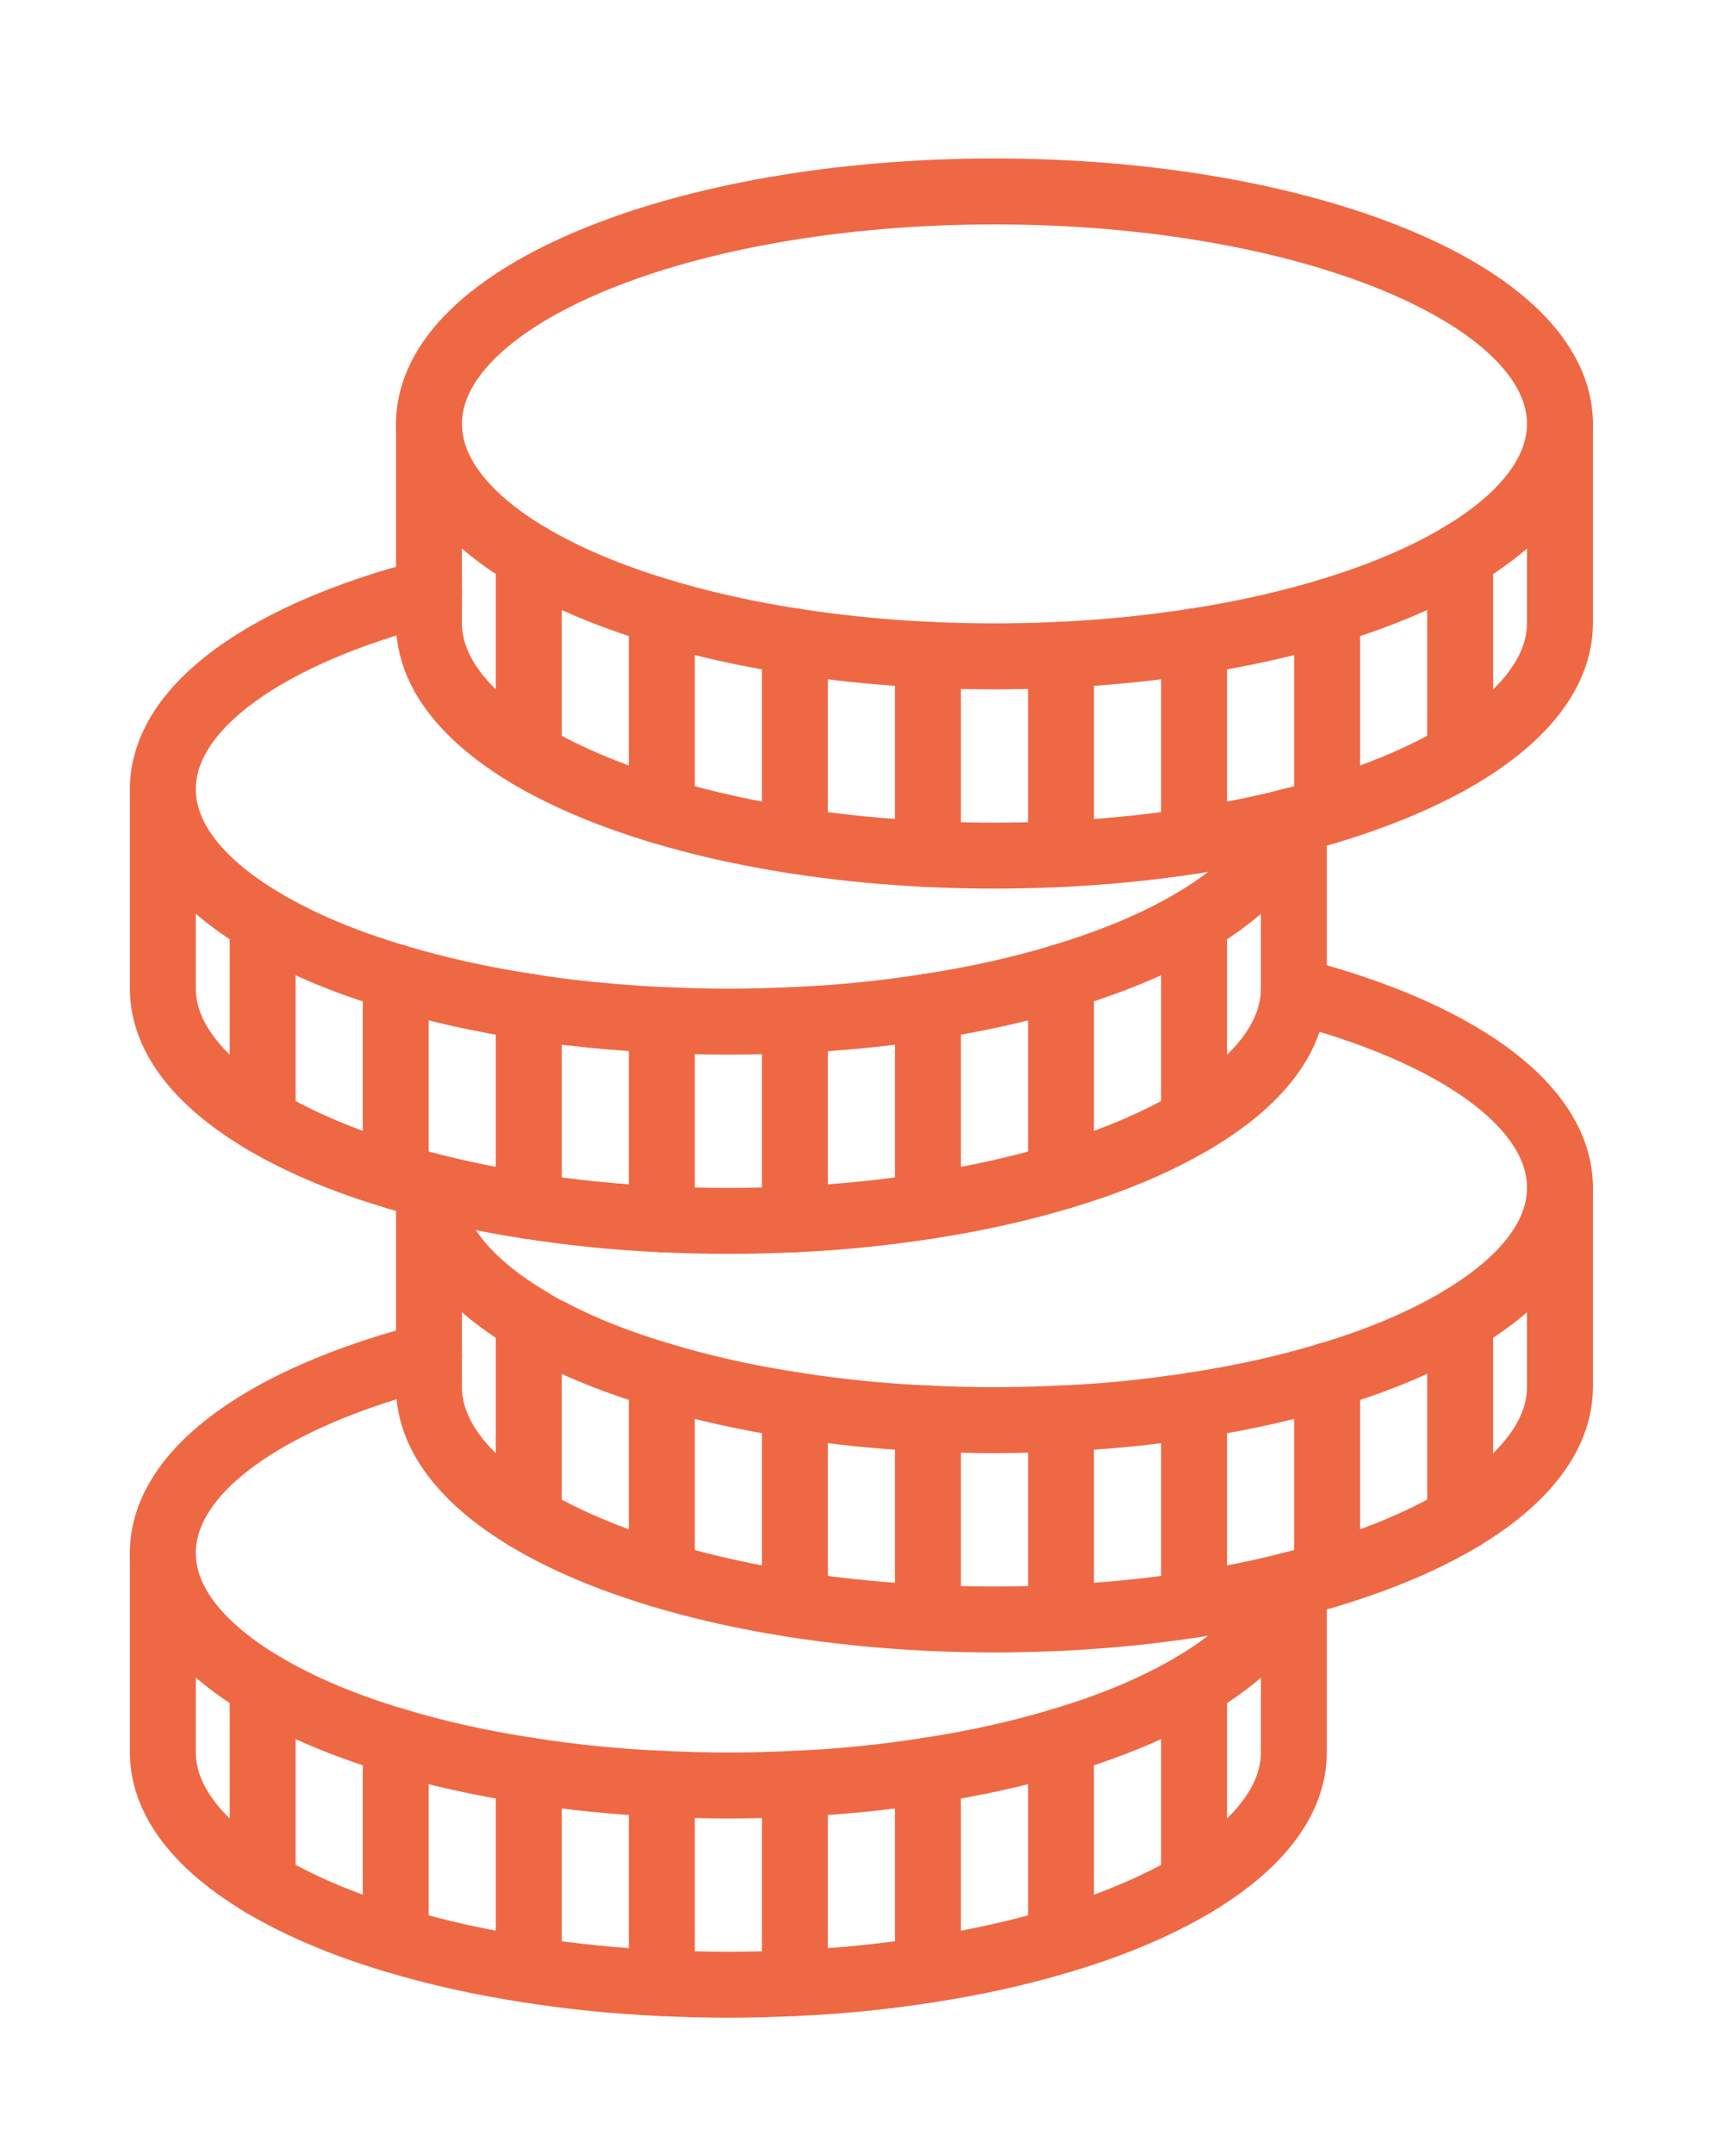 <?xml version="1.0" encoding="UTF-8"?> <svg xmlns="http://www.w3.org/2000/svg" width="79" height="98" viewBox="0 0 79 98" fill="none"><g id="Retiring"><g id="Group"><path id="Vector" d="M45.255 29.86C59.468 29.86 70.989 25.125 70.989 19.284C70.989 13.443 59.468 8.709 45.255 8.709C31.043 8.709 19.521 13.443 19.521 19.284C19.521 25.125 31.043 29.86 45.255 29.86Z" stroke="#EF6844" stroke-width="3" stroke-linecap="round" stroke-linejoin="round"></path><path id="Vector_2" d="M70.989 19.284V28.349C70.989 34.19 59.47 38.925 45.255 38.925C31.041 38.925 19.521 34.19 19.521 28.349V19.284" stroke="#EF6844" stroke-width="3" stroke-linecap="round" stroke-linejoin="round"></path><path id="Vector_3" d="M24.063 34.347V25.282" stroke="#EF6844" stroke-width="3" stroke-linecap="round" stroke-linejoin="round"></path><path id="Vector_4" d="M30.118 36.9V27.835" stroke="#EF6844" stroke-width="3" stroke-linecap="round" stroke-linejoin="round"></path><path id="Vector_5" d="M36.173 38.245V29.18" stroke="#EF6844" stroke-width="3" stroke-linecap="round" stroke-linejoin="round"></path><path id="Vector_6" d="M42.228 38.849V29.784" stroke="#EF6844" stroke-width="3" stroke-linecap="round" stroke-linejoin="round"></path><path id="Vector_7" d="M48.283 38.849V29.784" stroke="#EF6844" stroke-width="3" stroke-linecap="round" stroke-linejoin="round"></path><path id="Vector_8" d="M54.338 38.245V29.18" stroke="#EF6844" stroke-width="3" stroke-linecap="round" stroke-linejoin="round"></path><path id="Vector_9" d="M60.393 36.9V27.835" stroke="#EF6844" stroke-width="3" stroke-linecap="round" stroke-linejoin="round"></path><path id="Vector_10" d="M66.448 34.347V25.282" stroke="#EF6844" stroke-width="3" stroke-linecap="round" stroke-linejoin="round"></path></g><g id="Group_2"><path id="Vector_11" d="M58.879 45.058C66.16 46.932 70.989 50.24 70.989 54.032C70.989 56.268 69.309 58.323 66.448 60.03C64.798 61.012 62.755 61.889 60.393 62.584C58.546 63.142 56.518 63.596 54.338 63.928C53.99 63.989 53.657 64.034 53.309 64.079H53.294C51.689 64.306 50.024 64.457 48.283 64.532C47.299 64.578 46.285 64.608 45.255 64.608C44.226 64.608 43.212 64.578 42.228 64.532C40.124 64.442 38.095 64.23 36.173 63.928C33.993 63.596 31.965 63.142 30.118 62.584C28.226 62.025 26.53 61.36 25.092 60.604H25.077C24.714 60.423 24.381 60.227 24.063 60.03C21.202 58.323 19.521 56.268 19.521 54.032V53.942" stroke="#EF6844" stroke-width="3" stroke-linecap="round" stroke-linejoin="round"></path><path id="Vector_12" d="M70.989 54.032V63.097C70.989 68.938 59.47 73.673 45.255 73.673C31.041 73.673 19.521 68.938 19.521 63.097V54.032" stroke="#EF6844" stroke-width="3" stroke-linecap="round" stroke-linejoin="round"></path><path id="Vector_13" d="M24.063 69.095V60.03" stroke="#EF6844" stroke-width="3" stroke-linecap="round" stroke-linejoin="round"></path><path id="Vector_14" d="M30.118 71.648V62.584" stroke="#EF6844" stroke-width="3" stroke-linecap="round" stroke-linejoin="round"></path><path id="Vector_15" d="M36.173 72.993V63.928" stroke="#EF6844" stroke-width="3" stroke-linecap="round" stroke-linejoin="round"></path><path id="Vector_16" d="M42.228 73.597V64.532" stroke="#EF6844" stroke-width="3" stroke-linecap="round" stroke-linejoin="round"></path><path id="Vector_17" d="M48.283 73.597V64.532" stroke="#EF6844" stroke-width="3" stroke-linecap="round" stroke-linejoin="round"></path><path id="Vector_18" d="M54.338 72.993V63.928" stroke="#EF6844" stroke-width="3" stroke-linecap="round" stroke-linejoin="round"></path><path id="Vector_19" d="M60.393 71.648V62.584" stroke="#EF6844" stroke-width="3" stroke-linecap="round" stroke-linejoin="round"></path><path id="Vector_20" d="M66.448 69.095V60.03" stroke="#EF6844" stroke-width="3" stroke-linecap="round" stroke-linejoin="round"></path></g><g id="Group_3"><path id="Vector_21" d="M19.521 26.929C12.24 28.802 7.411 32.111 7.411 35.903C7.411 38.139 9.092 40.194 11.953 41.901C13.603 42.883 15.646 43.759 18.008 44.454C19.855 45.013 21.883 45.466 24.063 45.798C25.274 45.995 26.545 46.146 27.832 46.252C28.589 46.312 29.346 46.373 30.118 46.403C31.102 46.448 32.116 46.478 33.145 46.478C34.175 46.478 35.189 46.448 36.173 46.403C38.277 46.312 40.305 46.101 42.228 45.798C44.408 45.466 46.436 45.013 48.283 44.454C49.085 44.212 49.842 43.955 50.569 43.683C51.977 43.155 53.248 42.55 54.338 41.901C56.548 40.586 58.062 39.06 58.622 37.398V37.383" stroke="#EF6844" stroke-width="3" stroke-linecap="round" stroke-linejoin="round"></path><path id="Vector_22" d="M53.325 29.331H53.309" stroke="#EF6844" stroke-width="3" stroke-linecap="round" stroke-linejoin="round"></path><path id="Vector_23" d="M7.411 35.903V44.968C7.411 47.204 9.092 49.258 11.953 50.965C13.603 51.947 15.646 52.824 18.008 53.519C18.492 53.67 19.007 53.806 19.521 53.942C20.944 54.304 22.473 54.621 24.063 54.863C25.985 55.165 28.014 55.377 30.118 55.468C31.102 55.513 32.116 55.543 33.145 55.543C34.175 55.543 35.189 55.513 36.173 55.468C38.277 55.377 40.305 55.165 42.228 54.863C44.408 54.531 46.436 54.078 48.283 53.519C50.644 52.824 52.688 51.947 54.338 50.965C57.169 49.288 58.834 47.264 58.879 45.058V37.323" stroke="#EF6844" stroke-width="3" stroke-linecap="round" stroke-linejoin="round"></path><path id="Vector_24" d="M11.953 50.965V41.901" stroke="#EF6844" stroke-width="3" stroke-linecap="round" stroke-linejoin="round"></path><path id="Vector_25" d="M18.008 53.519V44.454" stroke="#EF6844" stroke-width="3" stroke-linecap="round" stroke-linejoin="round"></path><path id="Vector_26" d="M24.063 54.863V45.798" stroke="#EF6844" stroke-width="3" stroke-linecap="round" stroke-linejoin="round"></path><path id="Vector_27" d="M30.118 55.468V46.403" stroke="#EF6844" stroke-width="3" stroke-linecap="round" stroke-linejoin="round"></path><path id="Vector_28" d="M36.173 55.468V46.403" stroke="#EF6844" stroke-width="3" stroke-linecap="round" stroke-linejoin="round"></path><path id="Vector_29" d="M42.228 54.863V45.798" stroke="#EF6844" stroke-width="3" stroke-linecap="round" stroke-linejoin="round"></path><path id="Vector_30" d="M48.283 53.519V44.454" stroke="#EF6844" stroke-width="3" stroke-linecap="round" stroke-linejoin="round"></path><path id="Vector_31" d="M54.338 50.965V41.901" stroke="#EF6844" stroke-width="3" stroke-linecap="round" stroke-linejoin="round"></path></g><g id="Group_4"><path id="Vector_32" d="M25.093 60.604H25.077" stroke="#EF6844" stroke-width="3" stroke-linecap="round" stroke-linejoin="round"></path><path id="Vector_33" d="M53.309 64.079H53.294" stroke="#EF6844" stroke-width="3" stroke-linecap="round" stroke-linejoin="round"></path><path id="Vector_34" d="M19.521 61.677C12.24 63.55 7.411 66.859 7.411 70.651C7.411 72.887 9.092 74.942 11.953 76.649C13.603 77.631 15.646 78.507 18.008 79.202C19.855 79.761 21.883 80.214 24.063 80.547C25.985 80.849 28.014 81.061 30.118 81.151C31.102 81.196 32.116 81.227 33.145 81.227C34.175 81.227 35.189 81.196 36.173 81.151C38.277 81.061 40.305 80.849 42.228 80.547C44.408 80.214 46.436 79.761 48.283 79.202C50.644 78.507 52.688 77.631 54.338 76.649C56.548 75.335 58.062 73.809 58.622 72.147V72.132" stroke="#EF6844" stroke-width="3" stroke-linecap="round" stroke-linejoin="round"></path><path id="Vector_35" d="M7.411 70.651V79.716C7.411 81.952 9.092 84.007 11.953 85.714C13.603 86.696 15.646 87.572 18.008 88.267C19.855 88.826 21.883 89.279 24.063 89.612C25.985 89.914 28.014 90.125 30.118 90.216C31.102 90.261 32.116 90.291 33.145 90.291C34.175 90.291 35.189 90.261 36.173 90.216C38.277 90.125 40.305 89.914 42.228 89.612C44.408 89.279 46.436 88.826 48.283 88.267C50.644 87.572 52.688 86.696 54.338 85.714C57.199 84.007 58.879 81.952 58.879 79.716V72.071" stroke="#EF6844" stroke-width="3" stroke-linecap="round" stroke-linejoin="round"></path><path id="Vector_36" d="M11.953 85.714V76.649" stroke="#EF6844" stroke-width="3" stroke-linecap="round" stroke-linejoin="round"></path><path id="Vector_37" d="M18.008 88.267V79.202" stroke="#EF6844" stroke-width="3" stroke-linecap="round" stroke-linejoin="round"></path><path id="Vector_38" d="M24.063 89.612V80.547" stroke="#EF6844" stroke-width="3" stroke-linecap="round" stroke-linejoin="round"></path><path id="Vector_39" d="M30.118 90.216V81.151" stroke="#EF6844" stroke-width="3" stroke-linecap="round" stroke-linejoin="round"></path><path id="Vector_40" d="M36.173 90.216V81.151" stroke="#EF6844" stroke-width="3" stroke-linecap="round" stroke-linejoin="round"></path><path id="Vector_41" d="M42.228 89.612V80.547" stroke="#EF6844" stroke-width="3" stroke-linecap="round" stroke-linejoin="round"></path><path id="Vector_42" d="M48.283 88.267V79.202" stroke="#EF6844" stroke-width="3" stroke-linecap="round" stroke-linejoin="round"></path><path id="Vector_43" d="M54.338 85.714V76.649" stroke="#EF6844" stroke-width="3" stroke-linecap="round" stroke-linejoin="round"></path></g></g></svg> 